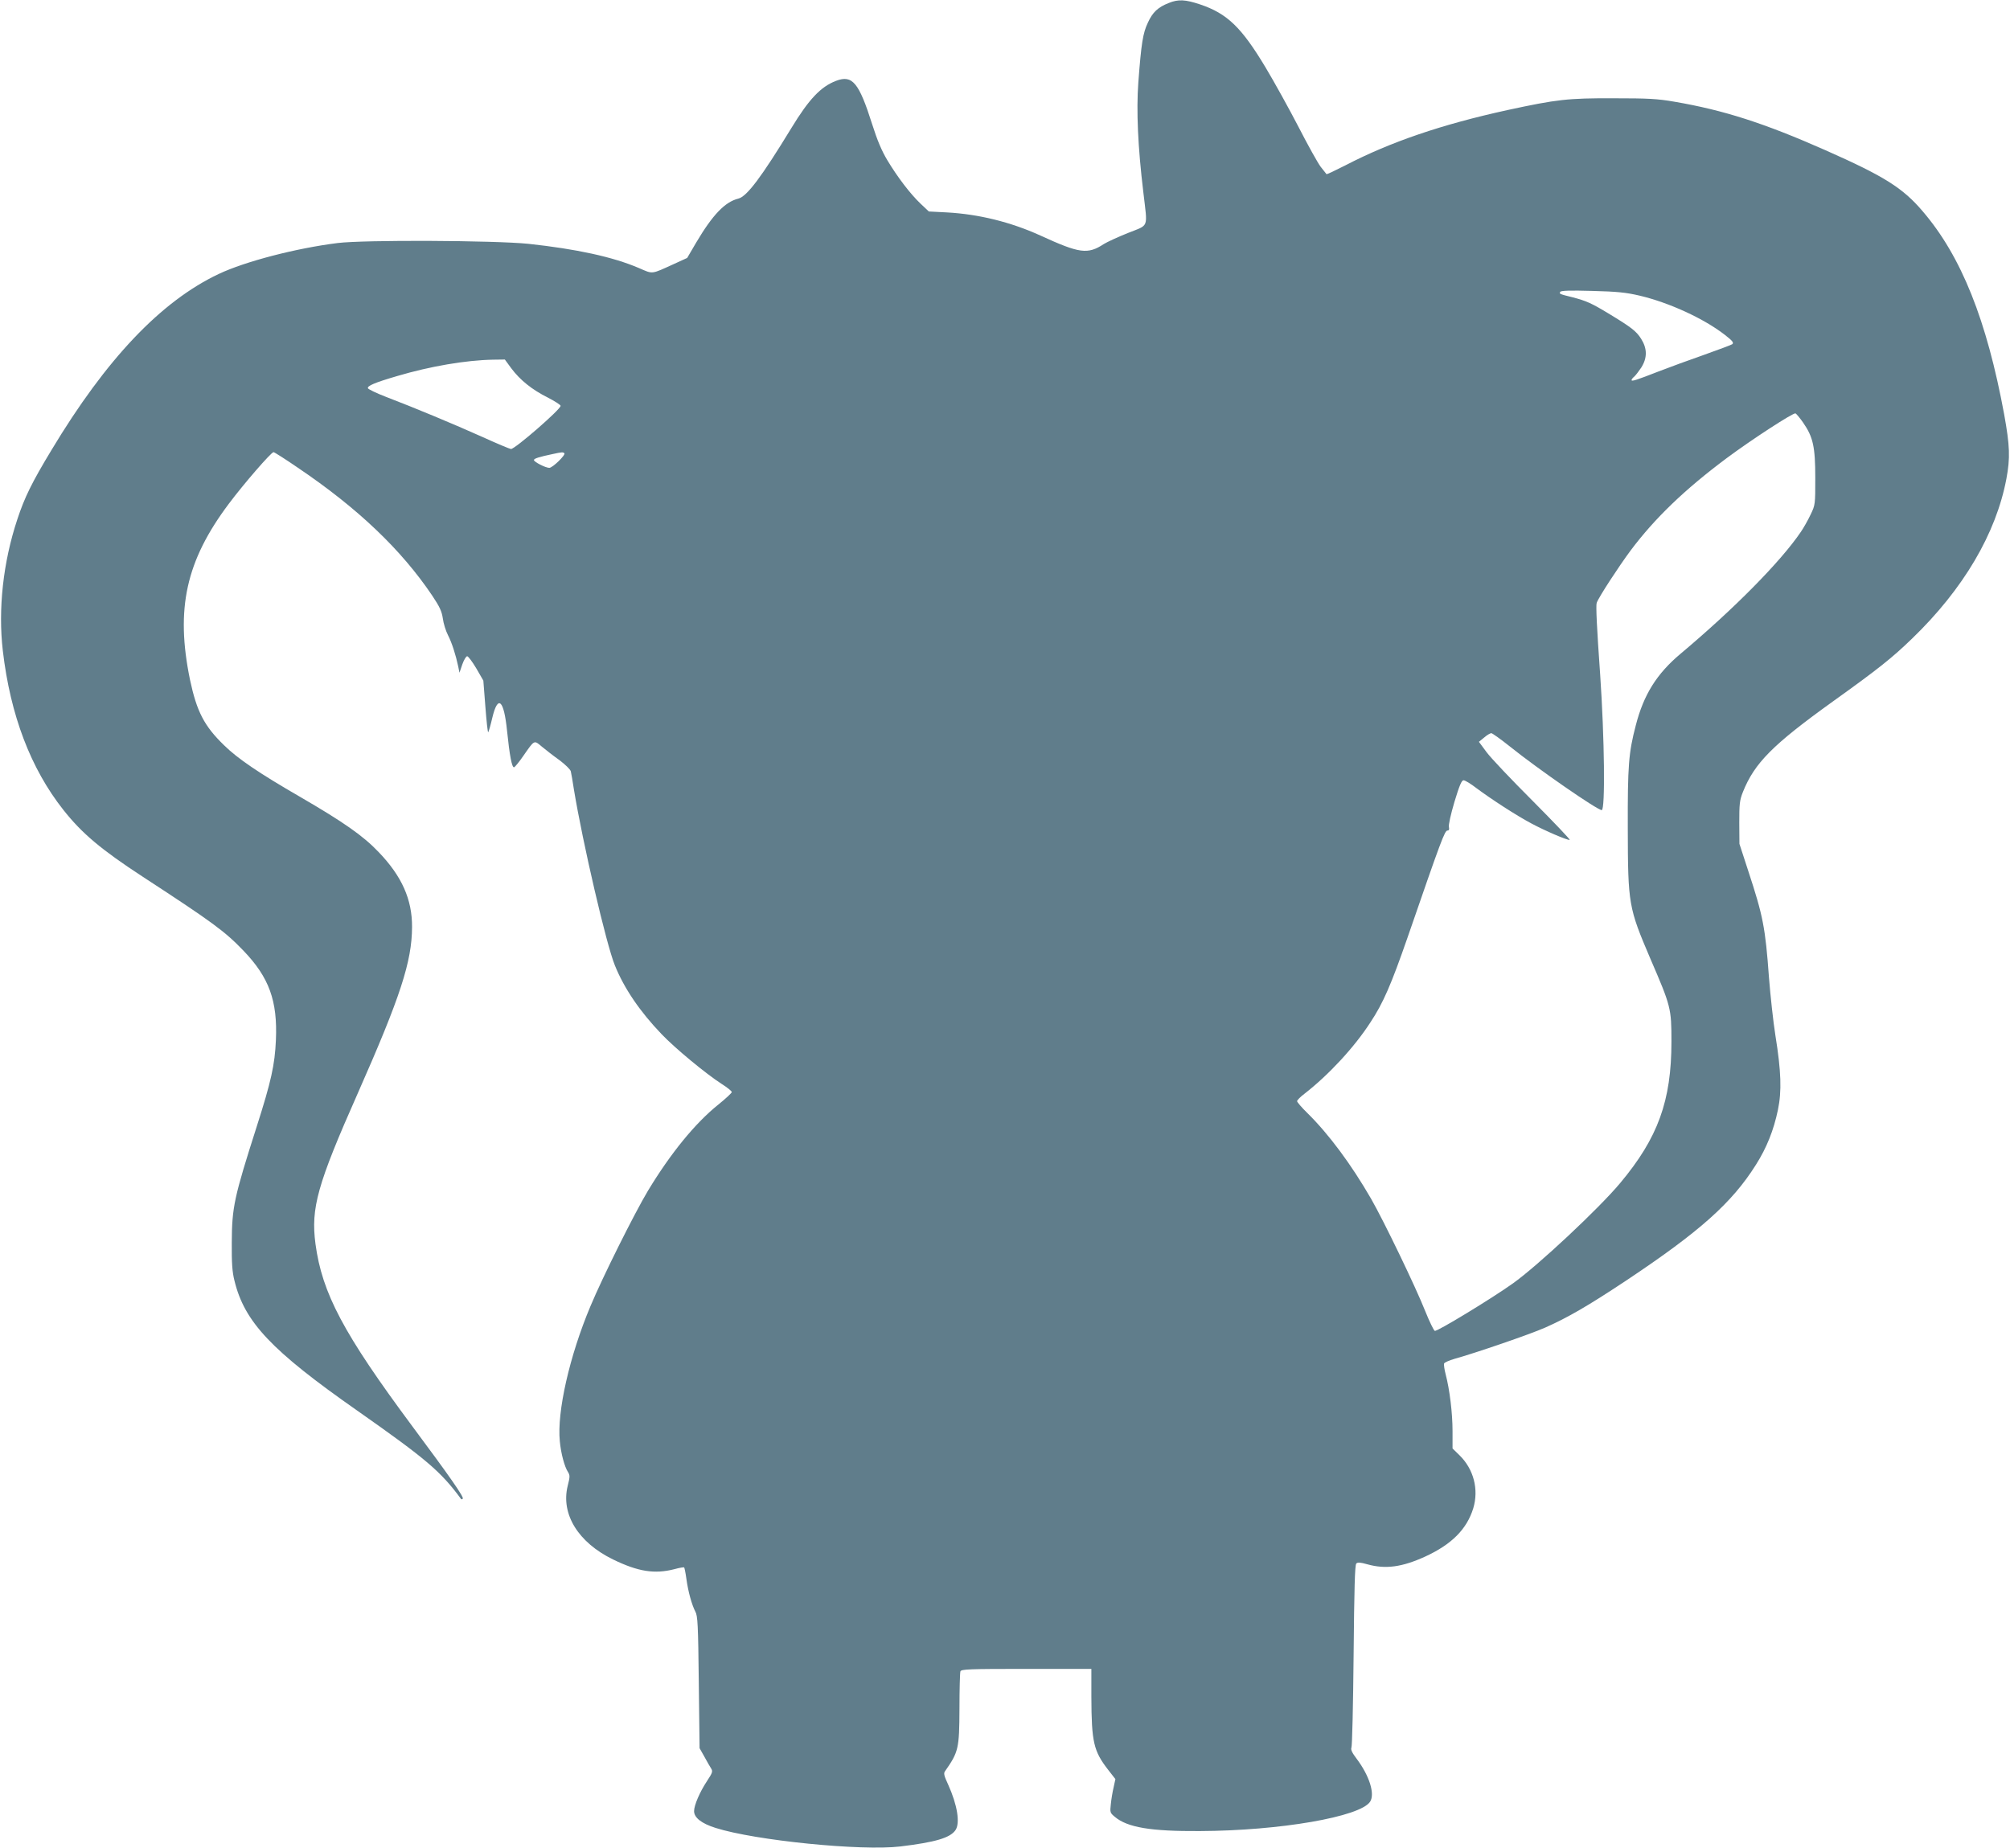 <?xml version="1.0" standalone="no"?>
<!DOCTYPE svg PUBLIC "-//W3C//DTD SVG 20010904//EN"
 "http://www.w3.org/TR/2001/REC-SVG-20010904/DTD/svg10.dtd">
<svg version="1.0" xmlns="http://www.w3.org/2000/svg"
 width="1280pt" height="1177pt" viewBox="0 0 1280 1177"
 preserveAspectRatio="xMidYMid meet">
<g transform="translate(0,1177) scale(0.1,-0.1)"
fill="#607d8b" stroke="none">
<path d="M7443 11751 c-69 -27 -103 -59 -133 -125 -32 -67 -42 -130 -61 -382
-13 -179 -3 -409 32 -699 27 -234 39 -204 -98 -259 -65 -26 -134 -58 -153 -70
-104 -68 -154 -61 -405 54 -189 86 -393 136 -595 147 l-115 6 -53 50 c-66 63
-146 168 -211 276 -36 60 -64 126 -97 230 -84 265 -126 316 -230 276 -97 -37
-172 -116 -284 -300 -191 -313 -283 -436 -338 -450 -85 -21 -163 -102 -268
-279 l-58 -99 -81 -37 c-152 -69 -134 -67 -227 -27 -166 71 -397 121 -703 154
-217 22 -1045 26 -1215 5 -264 -33 -588 -117 -757 -197 -368 -174 -717 -542
-1066 -1123 -125 -207 -171 -301 -217 -441 -90 -271 -123 -571 -92 -836 48
-411 178 -751 385 -1013 119 -151 242 -254 507 -427 443 -289 521 -346 641
-471 163 -170 217 -319 206 -569 -7 -158 -30 -262 -122 -550 -144 -451 -158
-513 -159 -740 -1 -131 3 -187 17 -242 64 -264 235 -445 782 -828 440 -309
532 -387 662 -564 2 -2 6 -1 10 3 9 9 -79 136 -321 461 -439 591 -575 848
-617 1162 -30 228 11 377 271 963 270 611 343 835 344 1055 1 176 -65 324
-213 478 -98 103 -222 190 -501 352 -258 149 -397 243 -483 328 -127 123 -174
215 -217 417 -93 452 -26 757 247 1121 95 127 270 329 285 329 5 0 76 -45 156
-100 382 -258 658 -522 854 -813 48 -72 61 -100 68 -146 4 -32 19 -80 33 -107
25 -49 49 -124 65 -199 l8 -40 18 53 c10 28 24 52 31 52 7 0 33 -35 58 -77
l45 -78 13 -167 c7 -92 15 -165 18 -162 3 3 15 44 26 92 36 150 74 115 94 -83
16 -156 31 -237 45 -232 6 2 33 35 59 73 72 103 67 101 118 58 24 -20 74 -59
112 -86 37 -28 69 -59 72 -71 3 -12 12 -65 20 -117 55 -334 206 -987 261
-1120 59 -146 159 -293 297 -437 88 -92 283 -253 384 -318 35 -22 63 -45 63
-51 0 -6 -39 -42 -86 -80 -146 -117 -303 -309 -448 -549 -84 -140 -288 -548
-366 -735 -133 -316 -214 -673 -195 -860 7 -77 30 -163 52 -196 13 -21 13 -30
-2 -89 -44 -179 67 -360 289 -468 160 -78 265 -94 390 -62 33 9 61 14 63 11 2
-2 9 -35 14 -72 11 -82 35 -167 57 -209 15 -26 18 -84 22 -450 l5 -420 31 -55
c16 -30 36 -64 43 -75 11 -18 8 -27 -27 -80 -45 -68 -82 -153 -82 -191 0 -42
48 -79 137 -107 252 -80 929 -148 1177 -118 224 27 316 55 350 103 32 45 12
163 -46 291 -26 56 -30 72 -20 85 86 123 91 143 92 399 0 122 3 228 6 237 5
14 52 16 420 16 l414 0 0 -177 c1 -290 14 -346 107 -466 l46 -59 -11 -51 c-7
-29 -15 -77 -18 -108 -6 -53 -5 -56 25 -81 80 -68 229 -93 541 -91 511 2 1022
91 1085 187 32 49 -4 165 -86 274 -29 38 -38 58 -33 70 5 9 11 274 14 589 4
425 8 575 17 584 9 9 25 8 71 -5 115 -32 220 -18 367 49 170 78 266 175 307
308 36 120 3 249 -88 338 l-44 43 0 111 c0 113 -18 263 -44 362 -8 30 -12 61
-10 68 3 7 33 20 67 30 133 37 477 155 575 198 145 64 276 140 517 300 470
313 674 495 827 738 69 109 113 220 140 349 25 119 21 246 -16 475 -14 88 -32
255 -41 370 -23 317 -38 392 -131 675 l-57 175 -1 135 c0 119 2 142 23 195 74
185 189 301 573 577 289 207 377 277 506 402 325 314 533 667 599 1016 25 134
22 210 -14 410 -111 601 -273 1007 -518 1293 -128 151 -247 225 -622 391 -387
171 -644 254 -959 308 -110 19 -167 22 -389 22 -292 1 -360 -7 -675 -75 -420
-92 -745 -203 -1032 -352 -65 -33 -119 -59 -121 -56 -2 2 -18 24 -37 47 -18
24 -81 137 -140 252 -59 114 -154 286 -211 381 -153 255 -244 343 -417 401
-93 31 -138 34 -199 9z m2998 -1864 c190 -45 409 -146 542 -249 49 -38 59 -50
49 -60 -4 -4 -85 -34 -180 -68 -95 -33 -225 -81 -290 -106 -141 -55 -172 -65
-172 -55 0 5 8 15 17 22 9 8 29 34 45 58 39 62 38 121 -1 183 -31 49 -62 73
-209 162 -107 65 -142 80 -226 102 -85 21 -88 22 -80 35 5 8 61 10 203 6 160
-4 216 -10 302 -30z m-7185 -463 c56 -75 132 -136 232 -186 45 -23 82 -47 82
-53 0 -23 -290 -275 -316 -275 -6 0 -88 34 -180 76 -185 83 -435 187 -613 255
-63 24 -116 50 -118 56 -5 15 43 36 187 78 209 62 437 101 610 104 l75 1 41
-56z m8226 -345 c64 -92 78 -154 78 -353 0 -169 0 -172 -30 -234 -16 -34 -44
-84 -62 -110 -128 -189 -425 -490 -767 -777 -151 -127 -234 -260 -284 -455
-46 -175 -52 -258 -51 -655 1 -487 5 -506 144 -832 131 -303 134 -316 134
-528 0 -377 -86 -613 -326 -900 -134 -161 -525 -527 -684 -640 -133 -95 -483
-308 -497 -302 -7 3 -34 59 -61 126 -61 154 -263 573 -345 716 -126 218 -268
410 -405 545 -36 35 -66 70 -66 76 0 6 21 28 48 48 155 121 317 296 419 454
82 124 132 240 237 542 213 617 236 680 254 680 10 0 12 7 9 22 -4 12 12 82
35 160 32 106 46 138 58 138 10 0 46 -22 82 -50 97 -72 254 -174 350 -225 90
-48 223 -105 244 -105 7 0 -99 111 -235 248 -136 136 -269 276 -295 312 l-48
65 33 27 c18 16 39 28 46 28 6 0 61 -39 121 -87 177 -142 554 -403 582 -403
23 0 18 455 -10 865 -21 294 -28 440 -22 455 13 37 142 234 217 335 154 205
343 387 611 587 157 117 423 290 438 285 5 -2 27 -28 48 -58z m-7888 -196 c10
-10 -75 -93 -96 -93 -24 0 -98 38 -98 50 0 9 33 20 120 38 59 13 65 13 74 5z"/>
</g>
</svg>
